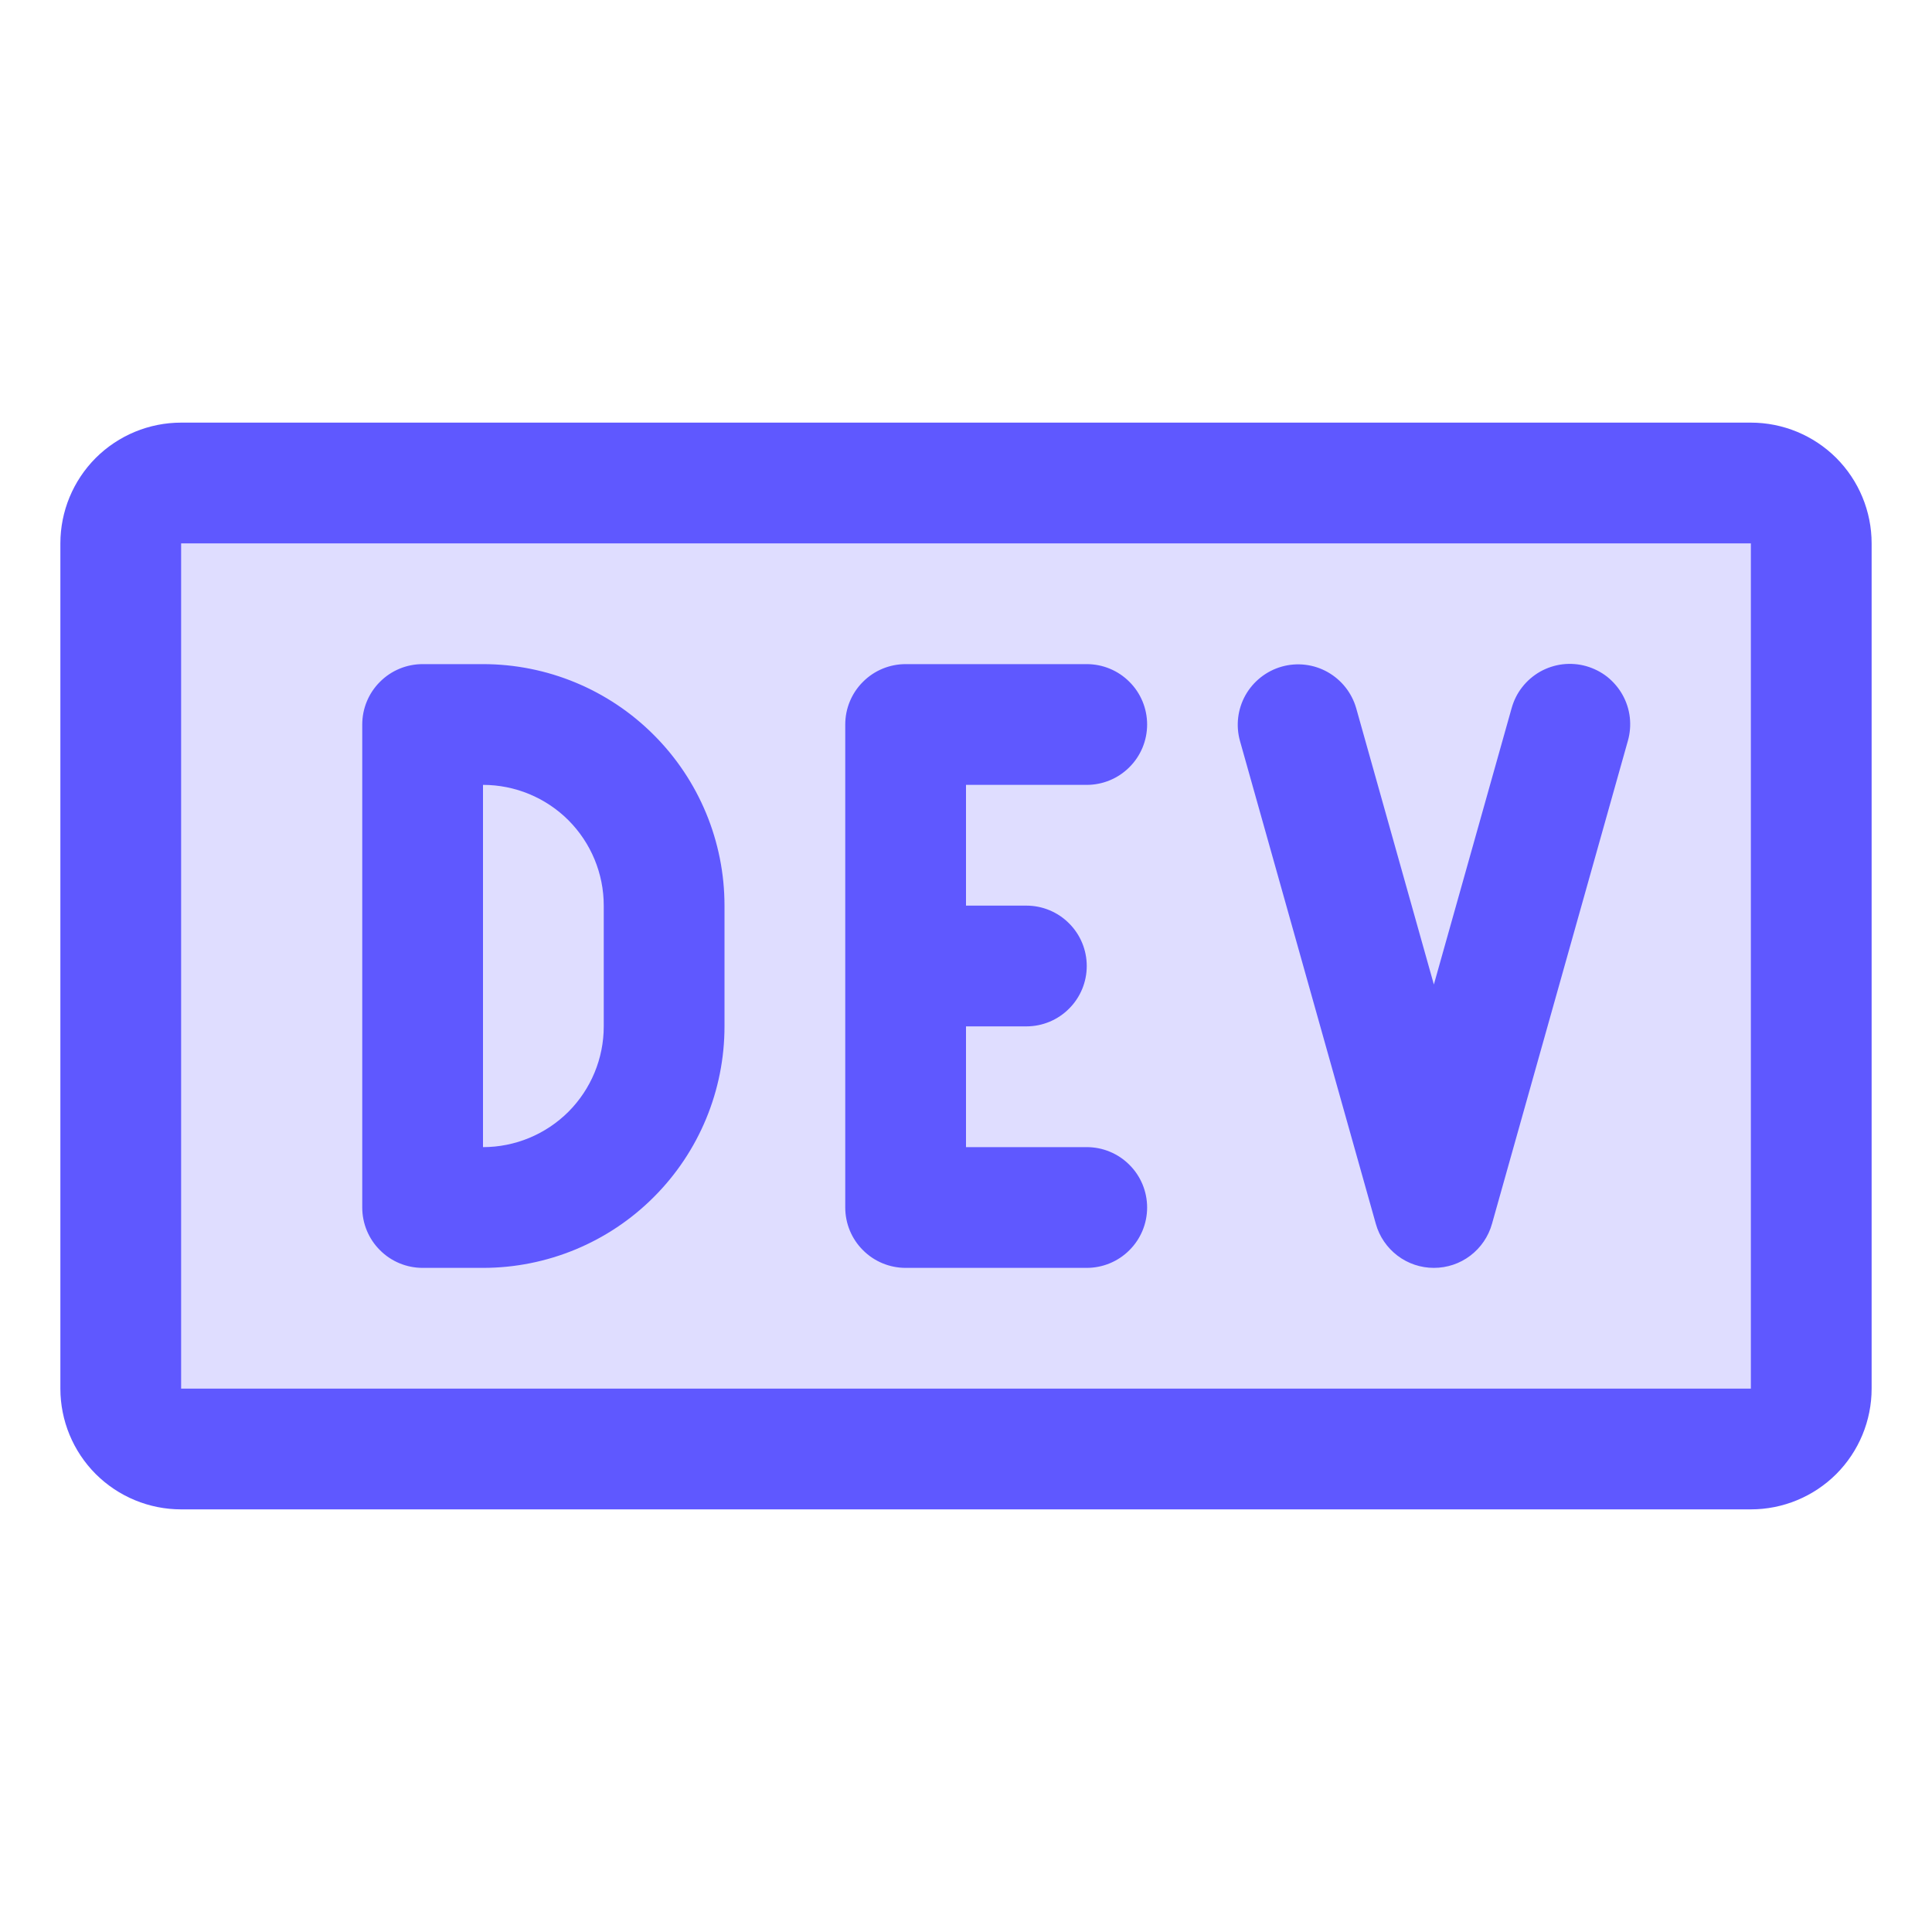 <svg width="24" height="24" viewBox="0 0 24 24" fill="none" xmlns="http://www.w3.org/2000/svg">
<path opacity="0.2" d="M22.5 6.75V17.25C22.5 17.449 22.421 17.64 22.28 17.78C22.14 17.921 21.949 18 21.75 18H2.25C2.051 18 1.86 17.921 1.72 17.78C1.579 17.64 1.5 17.449 1.5 17.25V6.75C1.5 6.551 1.579 6.36 1.72 6.22C1.86 6.079 2.051 6 2.25 6H21.75C21.949 6 22.14 6.079 22.28 6.22C22.421 6.36 22.5 6.551 22.5 6.75Z" fill="#5F58FF"/>
<path d="M21.75 5.25H2.25C1.852 5.25 1.471 5.408 1.189 5.689C0.908 5.971 0.75 6.352 0.75 6.75V17.25C0.75 17.648 0.908 18.029 1.189 18.311C1.471 18.592 1.852 18.75 2.25 18.75H21.75C22.148 18.75 22.529 18.592 22.811 18.311C23.092 18.029 23.25 17.648 23.25 17.25V6.75C23.25 6.352 23.092 5.971 22.811 5.689C22.529 5.408 22.148 5.25 21.75 5.25ZM21.75 17.25H2.25V6.75H21.75V17.25ZM12 9.75V11.25H12.75C12.949 11.25 13.14 11.329 13.28 11.47C13.421 11.61 13.5 11.801 13.5 12C13.5 12.199 13.421 12.39 13.28 12.53C13.14 12.671 12.949 12.75 12.75 12.75H12V14.25H13.5C13.699 14.25 13.89 14.329 14.03 14.47C14.171 14.61 14.25 14.801 14.25 15C14.25 15.199 14.171 15.39 14.03 15.53C13.89 15.671 13.699 15.75 13.5 15.75H11.25C11.051 15.75 10.86 15.671 10.72 15.53C10.579 15.39 10.5 15.199 10.5 15V9C10.5 8.801 10.579 8.61 10.72 8.47C10.86 8.329 11.051 8.25 11.25 8.25H13.5C13.699 8.25 13.89 8.329 14.03 8.47C14.171 8.61 14.25 8.801 14.25 9C14.25 9.199 14.171 9.39 14.03 9.53C13.89 9.671 13.699 9.75 13.5 9.75H12ZM20.222 9.203L18.534 15.203C18.49 15.361 18.395 15.499 18.265 15.598C18.135 15.697 17.976 15.75 17.812 15.75C17.649 15.75 17.49 15.697 17.36 15.598C17.23 15.499 17.135 15.361 17.091 15.203L15.403 9.203C15.35 9.012 15.375 8.808 15.472 8.635C15.57 8.462 15.732 8.335 15.922 8.281C16.113 8.227 16.318 8.251 16.491 8.348C16.664 8.445 16.792 8.606 16.847 8.797L17.812 12.23L18.778 8.797C18.805 8.701 18.849 8.612 18.91 8.535C18.971 8.457 19.047 8.392 19.133 8.343C19.219 8.295 19.314 8.264 19.412 8.252C19.51 8.241 19.609 8.248 19.704 8.275C19.799 8.302 19.888 8.347 19.966 8.408C20.043 8.47 20.108 8.546 20.156 8.632C20.204 8.718 20.235 8.813 20.246 8.911C20.257 9.009 20.249 9.108 20.222 9.203ZM6 8.25H5.25C5.051 8.25 4.86 8.329 4.72 8.47C4.579 8.61 4.5 8.801 4.5 9V15C4.5 15.199 4.579 15.39 4.72 15.53C4.86 15.671 5.051 15.75 5.25 15.75H6C6.796 15.75 7.559 15.434 8.121 14.871C8.684 14.309 9 13.546 9 12.75V11.25C9 10.454 8.684 9.691 8.121 9.129C7.559 8.566 6.796 8.25 6 8.25ZM7.5 12.75C7.5 13.148 7.342 13.529 7.061 13.811C6.779 14.092 6.398 14.25 6 14.25V9.75C6.398 9.75 6.779 9.908 7.061 10.189C7.342 10.471 7.5 10.852 7.5 11.25V12.75Z" fill="#5F58FF"/>
</svg>
